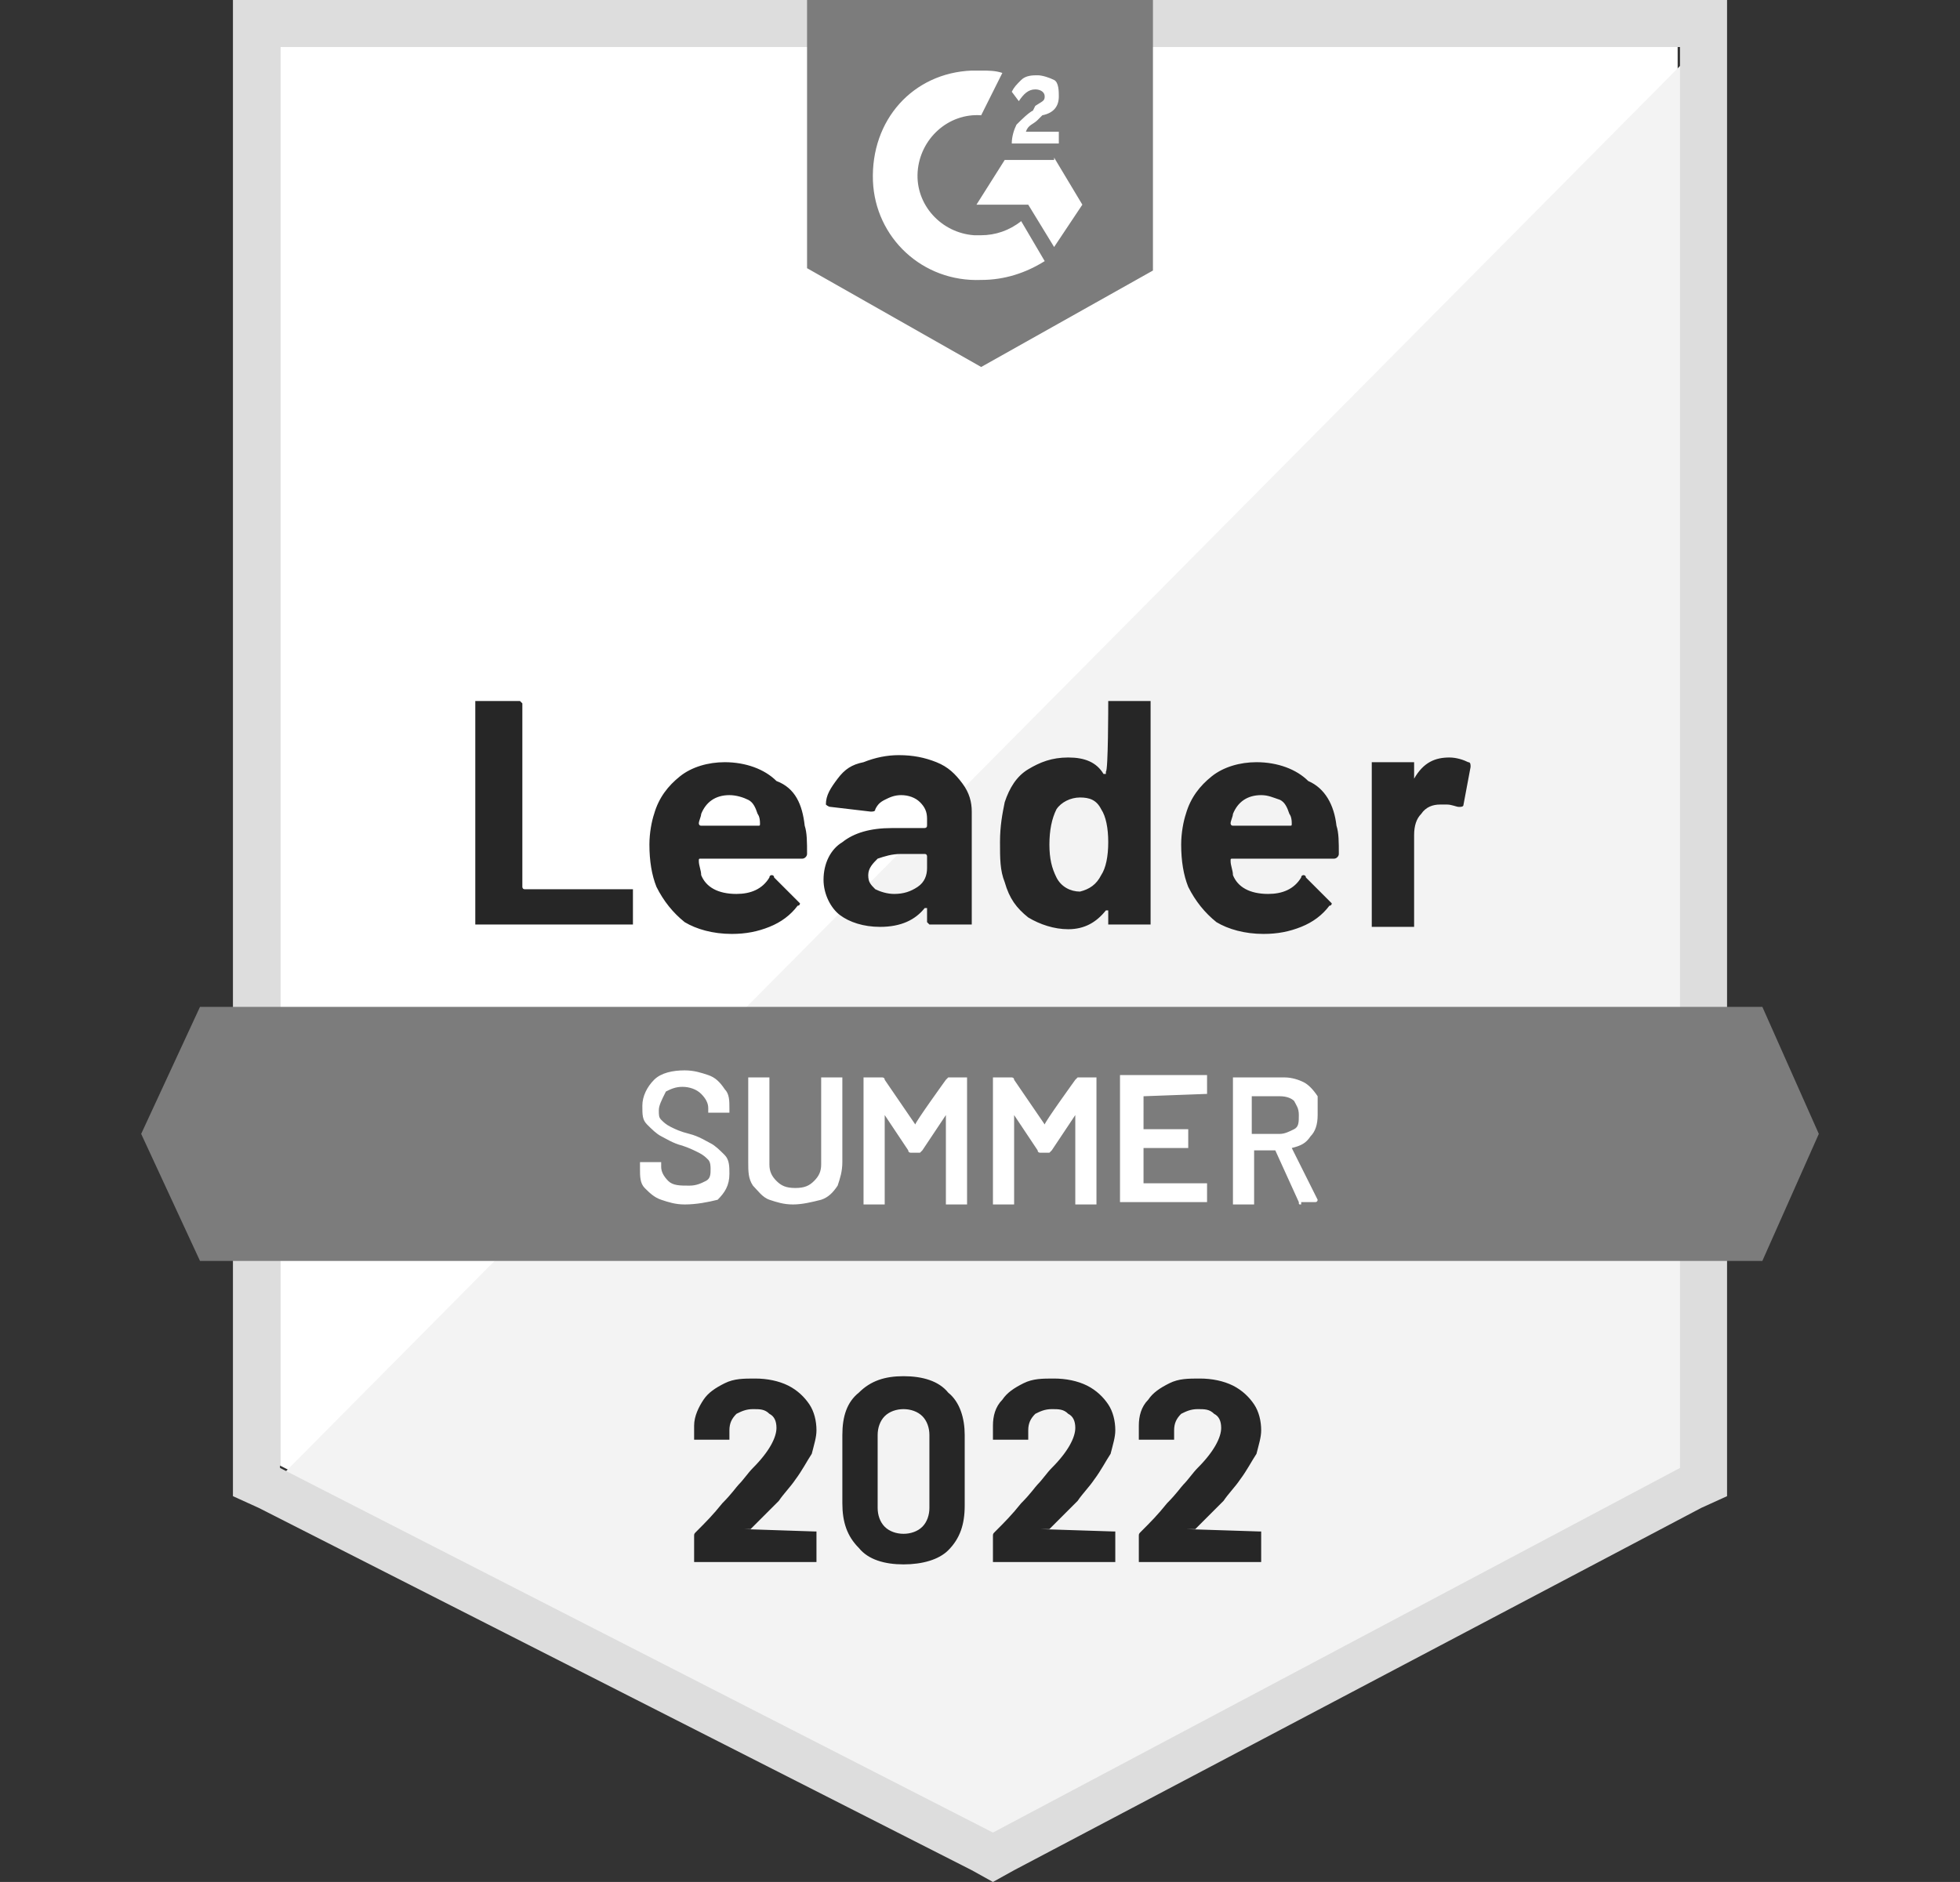 <?xml version="1.0" encoding="utf-8"?>
<!-- Generator: Adobe Illustrator 25.2.3, SVG Export Plug-In . SVG Version: 6.00 Build 0)  -->
<svg version="1.1" id="Layer_1" xmlns="http://www.w3.org/2000/svg" xmlns:xlink="http://www.w3.org/1999/xlink" x="0px" y="0px"
	 width="83.3px" height="80px" viewBox="0 0 83.3 80" style="enable-background:new 0 0 83.3 80;" xml:space="preserve">
<rect x="0" y="0" width="83.3" height="80" fill="#333333" stroke="none"/>
<style type="text/css">
	.st0{fill:#FFFFFF;}
	.st1{fill:#F3F3F3;}
	.st2{fill:#DDDDDD;}
	.st3{fill:#7C7C7C;}
	.st4{fill:#262626;}
</style>
<path class="st0" d="M11.9,62.3l30.3,15.4l29.1-15.4V2H11.9V62.3z"/>
<path class="st1" d="M72,2.2L11.3,63.4l31.4,15.6L72,64L72,2.2z"/>
<path class="st2" d="M9.9,22.1v41.5l1.1,0.5l30.3,15.4l0.9,0.5l0.9-0.5l29.2-15.4l1.1-0.5V0H9.9V22.1z M11.9,62.4V2h59.5v60.4
	L42.2,77.9L11.9,62.4z"/>
<path class="st3" d="M41.7,3c0.3,0,0.6,0,0.9,0.1l-0.9,1.8c-1.4-0.1-2.6,1-2.7,2.4c-0.1,1.4,1,2.6,2.4,2.7h0.3
	c0.6,0,1.2-0.2,1.7-0.6l1,1.7c-0.8,0.5-1.7,0.8-2.7,0.8c-2.5,0.1-4.5-1.8-4.6-4.2C37,5.1,38.8,3.1,41.3,3C41.3,3,41.7,3,41.7,3z
	 M44.8,6.7L46,8.7l-1.2,1.8l-1.1-1.8h-2.2l1.2-1.9H44.8z M43,6.1c0-0.3,0.1-0.6,0.2-0.8c0.2-0.2,0.5-0.5,0.7-0.6L44,4.5
	c0.3-0.2,0.4-0.2,0.4-0.4c0-0.2-0.2-0.3-0.4-0.3c-0.3,0-0.5,0.2-0.7,0.5L43,3.9c0.1-0.2,0.2-0.3,0.4-0.5c0.2-0.2,0.5-0.2,0.7-0.2
	s0.5,0.1,0.7,0.2S45,3.9,45,4.1c0,0.4-0.2,0.7-0.7,0.8l-0.2,0.2c-0.2,0.2-0.4,0.2-0.5,0.5H45v0.5C45,6.1,43,6.1,43,6.1z M41.7,15.6
	l7.3-4.1V0H34.3v11.4C34.3,11.4,41.7,15.6,41.7,15.6z M74.9,42.8H8.5L6,48.2l2.5,5.4h66.4l2.4-5.4L74.9,42.8z"/>
<path class="st4" d="M20.3,39.3c0,0-0.1,0-0.1,0c0,0,0-0.1,0-0.1v-9.3c0,0,0-0.1,0-0.1c0,0,0.1,0,0.1,0H22c0,0,0.1,0,0.1,0
	c0,0,0.1,0.1,0.1,0.1v7.8c0,0,0,0.1,0.1,0.1h4.5c0,0,0.1,0,0.1,0c0,0,0,0.1,0,0.1v1.3c0,0,0,0.1,0,0.1c0,0-0.1,0-0.1,0
	C26.7,39.3,20.3,39.3,20.3,39.3z M34.2,35.1c0.1,0.3,0.1,0.7,0.1,1.2c0,0.1-0.1,0.2-0.2,0.2h-4.3c-0.1,0-0.1,0-0.1,0.1
	c0,0.2,0.1,0.4,0.1,0.6c0.2,0.5,0.7,0.8,1.5,0.8c0.6,0,1.1-0.2,1.4-0.7c0-0.1,0.1-0.1,0.1-0.1c0,0,0.1,0,0.1,0.1l1,1
	c0,0,0.1,0.1,0.1,0.1c0,0,0,0.1-0.1,0.1c-0.3,0.4-0.7,0.7-1.2,0.9c-0.5,0.2-1,0.3-1.6,0.3c-0.8,0-1.5-0.2-2-0.5
	c-0.5-0.4-0.9-0.9-1.2-1.5c-0.2-0.5-0.3-1.1-0.3-1.8c0-0.5,0.1-1,0.2-1.3c0.2-0.7,0.6-1.2,1.1-1.6c0.5-0.4,1.2-0.6,1.9-0.6
	c0.9,0,1.7,0.3,2.2,0.8C33.8,33.5,34.1,34.2,34.2,35.1z M31,33.8c-0.6,0-1,0.3-1.2,0.8c0,0.1-0.1,0.3-0.1,0.4c0,0,0,0.1,0.1,0.1h2.4
	c0.1,0,0.1,0,0.1-0.1c0-0.3-0.1-0.4-0.1-0.4c-0.1-0.3-0.2-0.5-0.4-0.6C31.6,33.9,31.3,33.8,31,33.8z M38.2,32.1
	c0.6,0,1.1,0.1,1.6,0.3c0.5,0.2,0.8,0.5,1.1,0.9c0.3,0.4,0.4,0.8,0.4,1.2v4.7c0,0,0,0.1,0,0.1c0,0-0.1,0-0.1,0h-1.6c0,0-0.1,0-0.1,0
	c0,0-0.1-0.1-0.1-0.1v-0.5c0,0,0,0,0-0.1c0,0,0,0-0.1,0c-0.4,0.5-1,0.8-1.9,0.8c-0.7,0-1.3-0.2-1.7-0.5c-0.4-0.3-0.7-0.9-0.7-1.5
	c0-0.7,0.3-1.3,0.8-1.6c0.5-0.4,1.2-0.6,2.1-0.6h1.4c0,0,0.1,0,0.1-0.1v-0.3c0-0.3-0.1-0.5-0.3-0.7c-0.2-0.2-0.5-0.3-0.8-0.3
	c-0.3,0-0.5,0.1-0.7,0.2c-0.2,0.1-0.3,0.2-0.4,0.4c0,0.1-0.1,0.1-0.2,0.1l-1.7-0.2c-0.1,0-0.2-0.1-0.2-0.1c0-0.4,0.2-0.7,0.5-1.1
	s0.6-0.6,1.1-0.7C37.2,32.2,37.7,32.1,38.2,32.1z M38,38c0.4,0,0.7-0.1,1-0.3s0.4-0.5,0.4-0.8v-0.5c0,0,0-0.1-0.1-0.1h-1
	c-0.4,0-0.7,0.1-1,0.2c-0.2,0.2-0.4,0.4-0.4,0.7c0,0.3,0.1,0.4,0.3,0.6C37.4,37.9,37.7,38,38,38z M47.1,29.9c0,0,0-0.1,0-0.1
	c0,0,0.1,0,0.1,0h1.6c0,0,0.1,0,0.1,0c0,0,0,0.1,0,0.1v9.3c0,0,0,0.1,0,0.1c0,0-0.1,0-0.1,0h-1.6c0,0-0.1,0-0.1,0c0,0,0-0.1,0-0.1
	v-0.5c0,0,0,0,0,0c0,0,0,0-0.1,0c-0.4,0.5-0.9,0.8-1.6,0.8c-0.6,0-1.2-0.2-1.7-0.5c-0.5-0.4-0.8-0.8-1-1.5c-0.2-0.5-0.2-1-0.2-1.7
	c0-0.7,0.1-1.2,0.2-1.7c0.2-0.6,0.5-1.1,1-1.4c0.5-0.3,1-0.5,1.7-0.5c0.7,0,1.2,0.2,1.5,0.7c0,0,0,0,0.1,0c0,0,0,0,0-0.1
	C47.1,32.8,47.1,29.9,47.1,29.9z M46.8,37.2c0.2-0.3,0.3-0.8,0.3-1.4c0-0.6-0.1-1.1-0.3-1.4c-0.2-0.4-0.5-0.5-0.9-0.5
	c-0.4,0-0.8,0.2-1,0.5c-0.2,0.4-0.3,0.9-0.3,1.5c0,0.6,0.1,1,0.3,1.4c0.2,0.4,0.6,0.6,1,0.6C46.3,37.8,46.6,37.6,46.8,37.2z
	 M56.8,35.1c0.1,0.3,0.1,0.7,0.1,1.2c0,0.1-0.1,0.2-0.2,0.2h-4.3c-0.1,0-0.1,0-0.1,0.1c0,0.2,0.1,0.4,0.1,0.6
	c0.2,0.5,0.7,0.8,1.5,0.8c0.6,0,1.1-0.2,1.4-0.7c0-0.1,0.1-0.1,0.1-0.1c0,0,0.1,0,0.1,0.1l1,1c0,0,0.1,0.1,0.1,0.1
	c0,0,0,0.1-0.1,0.1c-0.3,0.4-0.7,0.7-1.2,0.9c-0.5,0.2-1,0.3-1.6,0.3c-0.8,0-1.5-0.2-2-0.5c-0.5-0.4-0.9-0.9-1.2-1.5
	c-0.2-0.5-0.3-1.1-0.3-1.8c0-0.5,0.1-1,0.2-1.3c0.2-0.7,0.6-1.2,1.1-1.6c0.5-0.4,1.2-0.6,1.9-0.6c0.9,0,1.7,0.3,2.2,0.8
	C56.3,33.5,56.7,34.2,56.8,35.1z M53.6,33.8c-0.6,0-1,0.3-1.2,0.8c0,0.1-0.1,0.3-0.1,0.4c0,0,0,0.1,0.1,0.1h2.4c0.1,0,0.1,0,0.1-0.1
	c0-0.3-0.1-0.4-0.1-0.4c-0.1-0.3-0.2-0.5-0.4-0.6C54.1,33.9,53.9,33.8,53.6,33.8z M61.6,32.2c0.3,0,0.6,0.1,0.8,0.2
	c0.1,0,0.1,0.1,0.1,0.2l-0.3,1.6c0,0.1-0.1,0.1-0.2,0.1c-0.1,0-0.3-0.1-0.5-0.1c-0.1,0-0.2,0-0.3,0c-0.3,0-0.6,0.1-0.8,0.4
	c-0.2,0.2-0.3,0.5-0.3,0.9v3.8c0,0,0,0.1,0,0.1c0,0-0.1,0-0.1,0h-1.6c0,0-0.1,0-0.1,0c0,0,0-0.1,0-0.1v-6.8c0,0,0-0.1,0-0.1
	c0,0,0.1,0,0.1,0h1.6c0,0,0.1,0,0.1,0c0,0,0,0.1,0,0.1v0.5c0,0,0,0,0,0.1c0,0,0,0,0,0C60.5,32.4,61,32.2,61.6,32.2z"/>
<path class="st0" d="M29.1,51.2c-0.4,0-0.7-0.1-1-0.2c-0.3-0.1-0.5-0.3-0.7-0.5c-0.2-0.2-0.2-0.5-0.2-0.8v-0.2c0,0,0,0,0-0.1
	c0,0,0,0,0.1,0h0.7c0,0,0,0,0.1,0c0,0,0,0,0,0.1v0.1c0,0.2,0.1,0.4,0.3,0.6c0.2,0.2,0.5,0.2,0.9,0.2c0.3,0,0.5-0.1,0.7-0.2
	c0.2-0.1,0.2-0.3,0.2-0.5c0-0.1,0-0.3-0.1-0.4c-0.1-0.1-0.2-0.2-0.4-0.3c-0.2-0.1-0.4-0.2-0.7-0.3c-0.4-0.1-0.7-0.3-0.9-0.4
	c-0.2-0.1-0.4-0.3-0.6-0.5c-0.2-0.2-0.2-0.4-0.2-0.8c0-0.4,0.2-0.8,0.5-1.1c0.3-0.3,0.8-0.4,1.3-0.4c0.4,0,0.7,0.1,1,0.2
	c0.3,0.1,0.5,0.3,0.7,0.6c0.2,0.2,0.2,0.5,0.2,0.8v0.1c0,0,0,0,0,0.1c0,0,0,0-0.1,0h-0.7c0,0,0,0-0.1,0c0,0,0,0,0-0.1v-0.1
	c0-0.2-0.1-0.4-0.3-0.6c-0.2-0.2-0.5-0.3-0.8-0.3c-0.3,0-0.5,0.1-0.7,0.2C28.1,46.8,28,47,28,47.2c0,0.2,0,0.3,0.1,0.4
	c0.1,0.1,0.2,0.2,0.4,0.3c0.2,0.1,0.4,0.2,0.8,0.3c0.4,0.1,0.7,0.3,0.9,0.4c0.2,0.1,0.4,0.3,0.6,0.5c0.2,0.2,0.2,0.5,0.2,0.8
	c0,0.5-0.2,0.8-0.5,1.1C30.1,51.1,29.6,51.2,29.1,51.2z M33.7,51.2c-0.4,0-0.7-0.1-1-0.2s-0.5-0.4-0.7-0.6c-0.2-0.3-0.2-0.6-0.2-1
	v-3.5c0,0,0,0,0-0.1c0,0,0,0,0.1,0h0.7c0,0,0,0,0.1,0c0,0,0,0,0,0.1v3.6c0,0.3,0.1,0.5,0.3,0.7s0.4,0.3,0.8,0.3s0.6-0.1,0.8-0.3
	s0.3-0.4,0.3-0.7v-3.6c0,0,0,0,0-0.1c0,0,0,0,0.1,0h0.7c0,0,0,0,0.1,0c0,0,0,0,0,0.1v3.5c0,0.4-0.1,0.7-0.2,1
	c-0.2,0.3-0.4,0.5-0.7,0.6C34.5,51.1,34.1,51.2,33.7,51.2z M40.2,45.9c0,0,0.1-0.1,0.1-0.1H41c0,0,0,0,0.1,0c0,0,0,0,0,0.1v5.2
	c0,0,0,0,0,0.1c0,0,0,0-0.1,0h-0.7c0,0,0,0-0.1,0c0,0,0,0,0-0.1v-3.7c0,0,0,0,0,0c0,0,0,0,0,0l-1,1.5c0,0-0.1,0.1-0.1,0.1h-0.4
	c0,0-0.1,0-0.1-0.1l-1-1.5c0,0,0,0,0,0c0,0,0,0,0,0v3.7c0,0,0,0,0,0.1c0,0,0,0-0.1,0h-0.7c0,0,0,0-0.1,0c0,0,0,0,0-0.1v-5.2
	c0,0,0,0,0-0.1c0,0,0,0,0.1,0h0.7c0,0,0.1,0,0.1,0.1l1.3,1.9c0,0,0,0,0,0c0,0,0,0,0,0C38.9,47.7,40.2,45.9,40.2,45.9z M45.7,45.9
	c0,0,0.1-0.1,0.1-0.1h0.7c0,0,0,0,0.1,0c0,0,0,0,0,0.1v5.2c0,0,0,0,0,0.1c0,0,0,0-0.1,0h-0.7c0,0,0,0-0.1,0c0,0,0,0,0-0.1v-3.7
	c0,0,0,0,0,0c0,0,0,0,0,0l-1,1.5c0,0-0.1,0.1-0.1,0.1h-0.4c0,0-0.1,0-0.1-0.1l-1-1.5c0,0,0,0,0,0c0,0,0,0,0,0v3.7c0,0,0,0,0,0.1
	c0,0,0,0-0.1,0h-0.7c0,0,0,0-0.1,0c0,0,0,0,0-0.1v-5.2c0,0,0,0,0-0.1c0,0,0,0,0.1,0H43c0,0,0.1,0,0.1,0.1l1.3,1.9c0,0,0,0,0,0
	c0,0,0,0,0,0C44.4,47.7,45.7,45.9,45.7,45.9z M51.3,46.5C51.3,46.5,51.3,46.5,51.3,46.5C51.3,46.5,51.3,46.6,51.3,46.5l-2.7,0.1
	c0,0,0,0,0,0V48c0,0,0,0,0,0h1.8c0,0,0,0,0.1,0c0,0,0,0,0,0.1v0.6c0,0,0,0,0,0.1c0,0,0,0-0.1,0h-1.8c0,0,0,0,0,0v1.5c0,0,0,0,0,0
	h2.6c0,0,0,0,0.1,0c0,0,0,0,0,0.1v0.6c0,0,0,0,0,0.1c0,0,0,0-0.1,0h-3.5c0,0,0,0-0.1,0c0,0,0,0,0-0.1v-5.2c0,0,0,0,0-0.1
	c0,0,0,0,0.1,0h3.5c0,0,0,0,0.1,0c0,0,0,0,0,0.1V46.5L51.3,46.5z M55.3,51.2c-0.1,0-0.1,0-0.1-0.1l-1-2.2c0,0,0,0,0,0h-0.9
	c0,0,0,0,0,0v2.2c0,0,0,0,0,0.1c0,0,0,0-0.1,0h-0.7c0,0,0,0-0.1,0c0,0,0,0,0-0.1v-5.2c0,0,0,0,0-0.1c0,0,0,0,0.1,0h2.1
	c0.3,0,0.6,0.1,0.8,0.2c0.2,0.1,0.4,0.3,0.6,0.6C56,46.8,56,47,56,47.4c0,0.4-0.1,0.7-0.3,0.9c-0.2,0.3-0.4,0.4-0.8,0.5c0,0,0,0,0,0
	c0,0,0,0,0,0l1.1,2.2c0,0,0,0,0,0c0,0,0,0.1-0.1,0.1H55.3z M53.2,46.6C53.1,46.6,53.1,46.6,53.2,46.6l0,1.6c0,0,0,0,0,0h1.2
	c0.2,0,0.4-0.1,0.6-0.2c0.2-0.1,0.2-0.3,0.2-0.6s-0.1-0.4-0.2-0.6c-0.1-0.1-0.3-0.2-0.6-0.2C54.3,46.6,53.2,46.6,53.2,46.6z"/>
<path class="st4" d="M31.6,65C31.6,65,31.6,65,31.6,65C31.6,65.1,31.6,65.1,31.6,65l3,0.1c0,0,0.1,0,0.1,0c0,0,0,0.1,0,0.1v1.1
	c0,0,0,0.1,0,0.1c0,0-0.1,0-0.1,0h-5c0,0-0.1,0-0.1,0c0,0,0-0.1,0-0.1v-1c0-0.1,0-0.1,0.1-0.2c0.4-0.4,0.7-0.7,1.1-1.2
	c0.4-0.4,0.6-0.7,0.7-0.8c0.2-0.2,0.4-0.5,0.6-0.7c0.7-0.7,1-1.3,1-1.7c0-0.3-0.1-0.5-0.3-0.6c-0.2-0.2-0.4-0.2-0.7-0.2
	c-0.3,0-0.5,0.1-0.7,0.2c-0.2,0.2-0.3,0.4-0.3,0.7v0.3c0,0,0,0.1,0,0.1c0,0-0.1,0-0.1,0h-1.3c0,0-0.1,0-0.1,0c0,0,0-0.1,0-0.1v-0.5
	c0-0.4,0.2-0.8,0.4-1.1c0.2-0.3,0.5-0.5,0.9-0.7c0.4-0.2,0.8-0.2,1.3-0.2c0.5,0,1,0.1,1.4,0.3c0.4,0.2,0.7,0.5,0.9,0.8
	c0.2,0.3,0.3,0.7,0.3,1.1c0,0.3-0.1,0.6-0.2,1c-0.2,0.3-0.4,0.7-0.7,1.1c-0.2,0.3-0.5,0.6-0.7,0.9c-0.3,0.3-0.7,0.7-1.2,1.2L31.6,65
	L31.6,65z M38.4,66.5c-0.8,0-1.5-0.2-1.9-0.7c-0.5-0.5-0.7-1.1-0.7-1.9v-2.9c0-0.8,0.2-1.4,0.7-1.8c0.5-0.5,1.1-0.7,1.9-0.7
	c0.8,0,1.5,0.2,1.9,0.7c0.5,0.4,0.7,1.1,0.7,1.8V64c0,0.8-0.2,1.4-0.7,1.9C39.9,66.3,39.2,66.5,38.4,66.5z M38.4,65.2
	c0.3,0,0.6-0.1,0.8-0.3c0.2-0.2,0.3-0.5,0.3-0.8V61c0-0.3-0.1-0.6-0.3-0.8c-0.2-0.2-0.5-0.3-0.8-0.3c-0.3,0-0.6,0.1-0.8,0.3
	c-0.2,0.2-0.3,0.5-0.3,0.8v3.1c0,0.3,0.1,0.6,0.3,0.8C37.8,65.1,38.1,65.2,38.4,65.2z M44.2,65C44.1,65,44.1,65,44.2,65
	C44.2,65.1,44.2,65.1,44.2,65l3.1,0.1c0,0,0.1,0,0.1,0c0,0,0,0.1,0,0.1v1.1c0,0,0,0.1,0,0.1c0,0-0.1,0-0.1,0h-5c0,0-0.1,0-0.1,0
	c0,0,0-0.1,0-0.1v-1c0-0.1,0-0.1,0.1-0.2c0.4-0.4,0.7-0.7,1.1-1.2c0.4-0.4,0.6-0.7,0.7-0.8c0.2-0.2,0.4-0.5,0.6-0.7
	c0.7-0.7,1-1.3,1-1.7c0-0.3-0.1-0.5-0.3-0.6c-0.2-0.2-0.4-0.2-0.7-0.2c-0.3,0-0.5,0.1-0.7,0.2c-0.2,0.2-0.3,0.4-0.3,0.7v0.3
	c0,0,0,0.1,0,0.1s-0.1,0-0.1,0h-1.3c0,0-0.1,0-0.1,0s0-0.1,0-0.1v-0.5c0-0.4,0.1-0.8,0.4-1.1c0.2-0.3,0.5-0.5,0.9-0.7
	c0.4-0.2,0.8-0.2,1.3-0.2c0.5,0,1,0.1,1.4,0.3c0.4,0.2,0.7,0.5,0.9,0.8c0.2,0.3,0.3,0.7,0.3,1.1c0,0.3-0.1,0.6-0.2,1
	c-0.2,0.3-0.4,0.7-0.7,1.1c-0.2,0.3-0.5,0.6-0.7,0.9c-0.3,0.3-0.7,0.7-1.2,1.2L44.2,65L44.2,65z M50.4,65C50.4,65,50.4,65,50.4,65
	C50.4,65.1,50.4,65.1,50.4,65l3.1,0.1c0,0,0.1,0,0.1,0c0,0,0,0.1,0,0.1v1.1c0,0,0,0.1,0,0.1c0,0-0.1,0-0.1,0h-5c0,0-0.1,0-0.1,0
	c0,0,0-0.1,0-0.1v-1c0-0.1,0-0.1,0.1-0.2c0.4-0.4,0.7-0.7,1.1-1.2c0.4-0.4,0.6-0.7,0.7-0.8c0.2-0.2,0.4-0.5,0.6-0.7
	c0.7-0.7,1-1.3,1-1.7c0-0.3-0.1-0.5-0.3-0.6c-0.2-0.2-0.4-0.2-0.7-0.2c-0.3,0-0.5,0.1-0.7,0.2c-0.2,0.2-0.3,0.4-0.3,0.7v0.3
	c0,0,0,0.1,0,0.1s-0.1,0-0.1,0h-1.3c0,0-0.1,0-0.1,0c0,0,0-0.1,0-0.1v-0.5c0-0.4,0.1-0.8,0.4-1.1c0.2-0.3,0.5-0.5,0.9-0.7
	c0.4-0.2,0.8-0.2,1.3-0.2c0.5,0,1,0.1,1.4,0.3c0.4,0.2,0.7,0.5,0.9,0.8c0.2,0.3,0.3,0.7,0.3,1.1c0,0.3-0.1,0.6-0.2,1
	c-0.2,0.3-0.4,0.7-0.7,1.1c-0.2,0.3-0.5,0.6-0.7,0.9c-0.3,0.3-0.7,0.7-1.2,1.2L50.4,65L50.4,65z"/>
</svg>